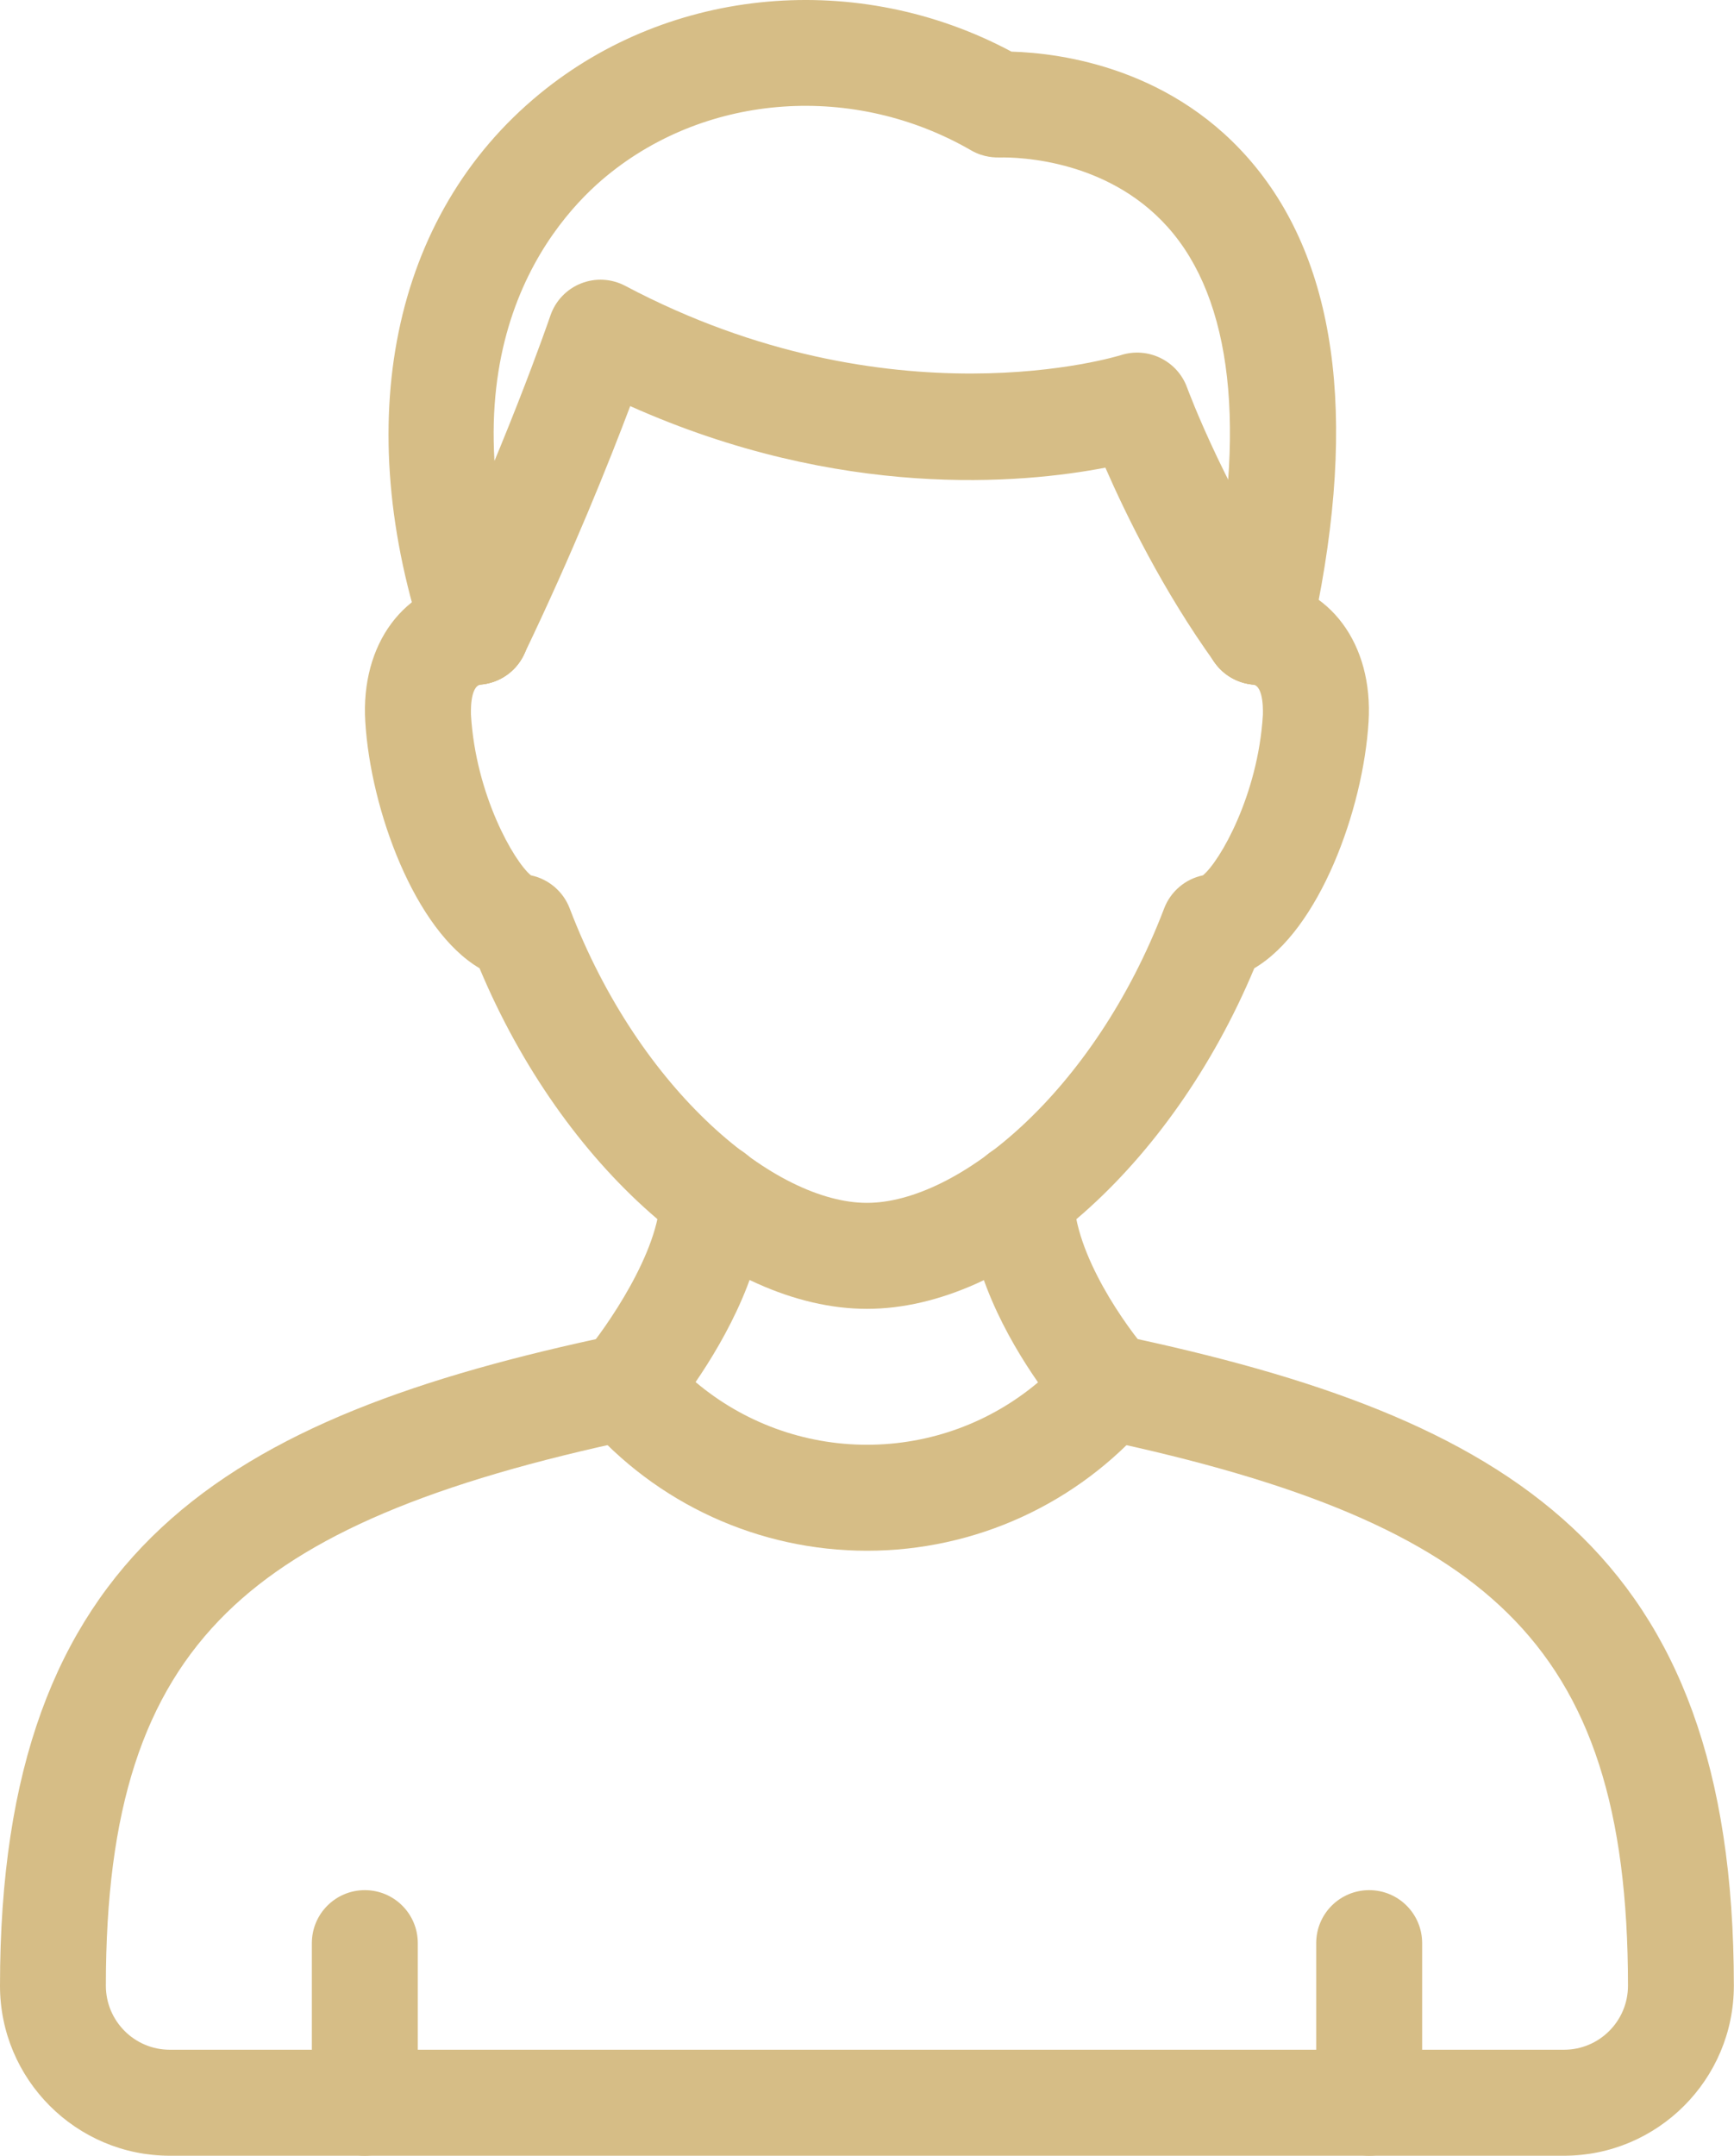 <?xml version="1.0" encoding="UTF-8"?><svg id="Layer_2" xmlns="http://www.w3.org/2000/svg" viewBox="0 0 229.14 284.74"><defs><style>.cls-1{fill:#d6bd86;}</style></defs><g id="Layer_1-2"><path class="cls-1" d="M48.21,284.74c-3.87,0-7-3.13-7-7v-21.08c0-3.87,3.13-7,7-7s7,3.13,7,7v21.08c0,3.87-3.13,7-7,7Z"/><path class="cls-1" d="M180.93,284.74c-3.87,0-7-3.13-7-7v-21.08c0-3.87,3.13-7,7-7s7,3.13,7,7v21.08c0,3.87-3.13,7-7,7Z"/><path class="cls-1" d="M114.57,204.83h0c-14.31,0-27.87-6.22-37.21-17.06-2.25-2.62-2.26-6.48-.02-9.11,2.56-3.03,9.9-13.35,9.9-20.74,0-3.87,3.13-7,7-7s7,3.13,7,7c0,9.34-5.39,18.89-9.32,24.63,6.29,5.31,14.29,8.28,22.65,8.28s16.32-2.95,22.6-8.24c-3.95-5.67-9.27-15.08-9.27-24.67,0-3.87,3.13-7,7-7s7,3.13,7,7c0,7.78,7.09,17.54,9.83,20.65,2.31,2.62,2.34,6.56.06,9.2-9.34,10.84-22.9,17.06-37.21,17.06Z"/><path class="cls-1" d="M114.57,172.88c-19.05,0-40.21-18.75-51.2-44.99-8.54-5.02-14.39-20.86-15.1-32.56-.63-10.27,5.13-18.03,14-18.85,3.84-.36,7.26,2.47,7.62,6.32s-2.47,7.26-6.32,7.62c-1.55.14-1.33,4.02-1.33,4.06.64,10.53,5.68,19.31,7.92,21.14,2.31.48,4.26,2.11,5.12,4.36,9.3,24.35,27.27,38.9,39.28,38.9s29.99-14.55,39.28-38.9c.86-2.25,2.81-3.88,5.12-4.36,2.24-1.83,7.28-10.61,7.92-21.14,0-.04.22-3.92-1.33-4.06-3.85-.36-6.68-3.77-6.32-7.62s3.76-6.68,7.62-6.32c8.87.83,14.63,8.58,14,18.85-.71,11.69-6.56,27.54-15.1,32.56-10.98,26.24-32.15,44.99-51.2,44.99ZM70.43,115.81h0,0ZM160.03,115.48s0,0,0,0c0,0,0,0,0,0Z"/><path class="cls-1" d="M62.93,90.45c-2.92,0-5.64-1.84-6.63-4.75-10.14-29.87-4.53-57.28,15.02-73.31C88.64-1.83,113.47-3.98,133.66,6.82c6.6.19,21.64,2.17,32.28,15.25,11.14,13.69,13.53,34.87,7.11,62.94-.86,3.77-4.61,6.12-8.39,5.26-3.77-.86-6.12-4.62-5.26-8.39,5.33-23.32,3.84-40.94-4.32-50.98-8.04-9.89-20.55-10.15-22.98-10.1-.52,0-2.08.04-3.77-.94-15.46-8.93-34.8-7.59-48.13,3.35-7.13,5.85-22.44,23.21-10.64,57.98,1.24,3.66-.72,7.64-4.38,8.88-.75.25-1.5.37-2.25.37Z"/><path class="cls-1" d="M62.92,90.45c-1.02,0-2.05-.22-3.02-.69-3.49-1.67-4.95-5.85-3.28-9.34,9.99-20.81,16.05-38.55,16.11-38.73.66-1.94,2.14-3.5,4.04-4.25,1.91-.76,4.05-.64,5.86.32,35.11,18.58,65.18,9.24,65.48,9.15,3.59-1.15,7.46.73,8.75,4.26.05.14,5.54,15.02,15.04,28.2,2.26,3.14,1.55,7.51-1.59,9.77s-7.51,1.55-9.77-1.59c-6.88-9.54-11.78-19.63-14.47-25.78-11.02,2.12-34.98,4.3-62.79-8.13-2.77,7.34-7.58,19.38-14.05,32.84-1.2,2.51-3.71,3.97-6.32,3.97Z"/><path class="cls-1" d="M206.69,284.74H22.45c-12.38,0-22.45-10.07-22.45-22.45,0-57.57,29.78-75.11,81.22-85.94,3.79-.8,7.5,1.62,8.29,5.41.8,3.78-1.62,7.5-5.41,8.29-27.07,5.7-43.77,12.79-54.16,22.98-11.03,10.82-15.95,26.02-15.95,49.26,0,4.66,3.79,8.45,8.45,8.45h184.24c4.66,0,8.45-3.79,8.45-8.45,0-23.25-4.92-38.44-15.95-49.26-10.39-10.19-27.09-17.28-54.16-22.98-3.78-.8-6.2-4.51-5.41-8.29.8-3.78,4.51-6.2,8.29-5.41,51.44,10.83,81.22,28.37,81.22,85.94,0,12.38-10.07,22.45-22.45,22.45Z"/></g></svg>